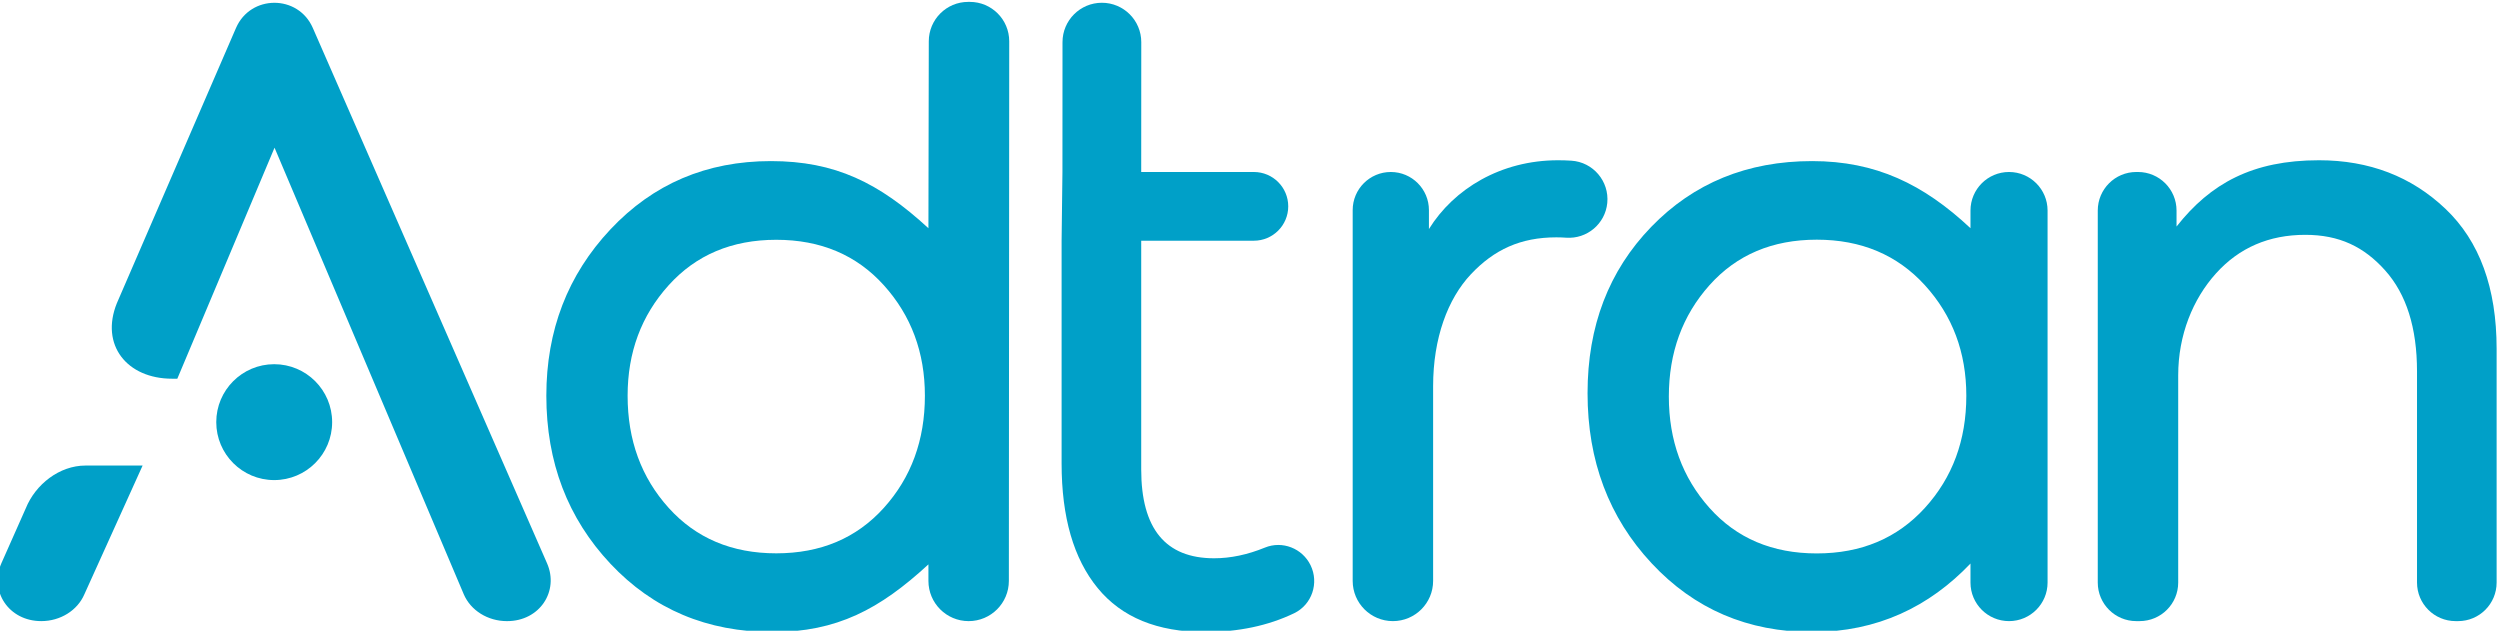 <svg viewBox="-.03 -.02 269.8 68.07" xmlns="http://www.w3.org/2000/svg" xmlns:xlink="http://www.w3.org/1999/xlink"><clipPath id="a"><path d="m830.552 500.702h202.313v51.015h-202.313z"/></clipPath><g clip-path="url(#a)" fill="#00a0c8" transform="matrix(1.333 0 0 -1.333 -1107.403 735.622)"><path d="m0 0c2.213-2.456 5.118-3.683 8.713-3.683 3.594 0 6.499 1.227 8.713 3.683 2.213 2.455 3.321 5.48 3.321 9.075 0 3.507-1.108 6.488-3.321 8.943-2.214 2.455-5.119 3.683-8.713 3.683-3.595 0-6.5-1.228-8.713-3.683-2.215-2.455-3.321-5.436-3.321-8.943 0-3.595 1.106-6.62 3.321-9.075m24.25 40.961h.136c1.761 0 3.188-1.428 3.188-3.188l-.029-43.688c0-1.799-1.458-3.257-3.256-3.257s-3.256 1.458-3.256 3.257v1.338c-3.942-3.636-7.418-5.477-12.618-5.477-5.291 0-9.667 1.843-13.127 5.529s-5.189 8.219-5.189 13.602c0 5.291 1.729 9.779 5.189 13.466 3.46 3.686 7.79 5.529 12.991 5.529 5.2 0 8.758-1.753 12.754-5.434l.029 15.135c0 1.76 1.427 3.188 3.188 3.188" transform="translate(884.87 510.755)"/><path d="m0 0c.701-1.44.114-3.191-1.329-3.887-2.105-1.013-4.514-1.52-7.226-1.52-3.845 0-6.74 1.187-8.684 3.562-1.945 2.374-2.917 5.732-2.917 10.074v18.044l.068 5.563.005 10.513c0 1.76 1.428 3.188 3.189 3.188 1.76 0 3.188-1.428 3.188-3.188l-.005-10.513h9.121c1.536 0 2.782-1.245 2.782-2.781s-1.246-2.782-2.782-2.782h-9.121v-18.519c0-4.795 1.967-7.191 5.902-7.191 1.333 0 2.703.288 4.111.864 1.412.577 3.03-.055 3.698-1.427" transform="translate(936.841 506.109)"/><path d="m0 0v30.019c0 1.704 1.382 3.086 3.087 3.086 1.704 0 3.086-1.382 3.086-3.086v-1.533c2.023 3.259 5.824 5.569 10.447 5.569.361 0 .721-.011 1.079-.034 1.764-.111 3.083-1.665 2.913-3.423-.163-1.686-1.64-2.932-3.33-2.812-.268.019-.534.028-.797.028-2.895 0-5.035-.995-6.911-2.985-1.877-1.991-3.062-5.177-3.062-9.066v-15.763c0-1.798-1.457-3.256-3.256-3.256-1.798 0-3.256 1.458-3.256 3.256" transform="translate(940.251 504.84)"/><path d="m0 0c2.193-2.457 5.088-3.685 8.686-3.685 3.597 0 6.515 1.228 8.752 3.685 2.238 2.457 3.356 5.484 3.356 9.081 0 3.51-1.118 6.493-3.356 8.95-2.237 2.456-5.155 3.685-8.752 3.685-3.598 0-6.493-1.229-8.686-3.685-2.194-2.457-3.29-5.462-3.29-9.015 0-3.554 1.096-6.559 3.29-9.016m24.252 27.196c1.723 0 3.12-1.397 3.12-3.12v-30.121c0-1.723-1.397-3.12-3.12-3.12s-3.121 1.397-3.121 3.12v1.542c-3.325-3.487-7.529-5.544-12.821-5.544-5.201 0-9.531 1.853-12.991 5.562-3.46 3.708-5.19 8.299-5.19 13.772 0 5.427 1.718 9.915 5.156 13.466 3.437 3.55 7.778 5.325 13.025 5.325 5.155 0 9.007-1.862 12.821-5.433v1.431c0 1.723 1.398 3.12 3.121 3.12" transform="translate(969.137 510.749)"/><path d="m0 0v30.12c0 1.724 1.397 3.121 3.12 3.121h.136c1.723 0 3.121-1.397 3.121-3.121v-1.295c2.747 3.49 6.15 5.366 11.532 5.366 4.07 0 7.485-1.313 10.244-3.935 2.758-2.623 4.138-6.4 4.138-11.329v-18.927c0-1.723-1.397-3.12-3.121-3.12h-.203c-1.724 0-3.121 1.397-3.121 3.12v17.096c0 3.527-.859 6.251-2.577 8.174-1.72 1.922-3.712 2.883-6.47 2.883-2.94 0-5.349-1.041-7.225-3.12-1.877-2.081-3.062-4.996-3.062-8.252v-16.781c0-1.723-1.397-3.12-3.12-3.12h-.272c-1.723 0-3.12 1.397-3.12 3.12" transform="translate(1000.573 504.704)"/><path d="m0 0c-2.102 0-4.043-1.515-4.831-3.463l-1.97-4.437c-.997-2.244.569-4.694 3.225-4.694 1.543 0 2.928.862 3.489 2.171l4.715 10.423z" transform="translate(837.655 514.178)"/><path d="m0 0-18.965 43.345c-1.188 2.715-5.042 2.708-6.219-.012l-9.641-22.271c-1.372-3.39.815-6.119 4.473-6.119h.419l7.871 18.703 15.321-36.157c.562-1.31 1.947-2.172 3.489-2.172h.021c2.651-0 4.217 2.441 3.231 4.683" transform="translate(875.026 506.266)"/><path d="m0 0c0-2.591-2.1-4.691-4.691-4.691s-4.691 2.1-4.691 4.691 2.1 4.691 4.691 4.691 4.691-2.1 4.691-4.691" transform="translate(857.628 517.693)"/></g></svg>